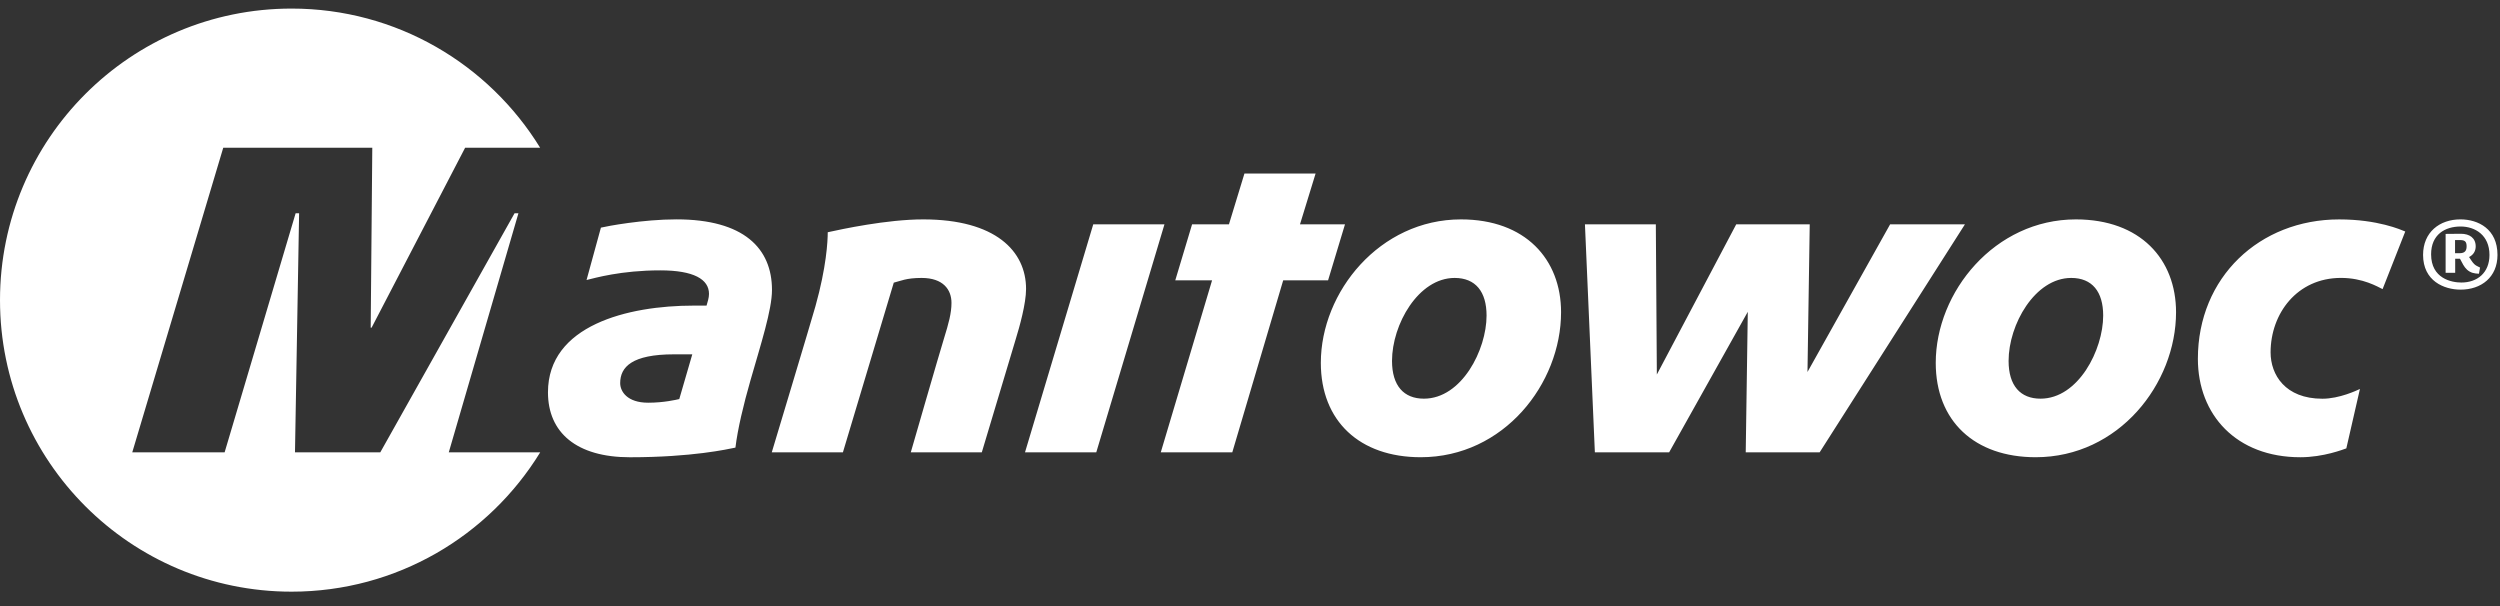 <?xml version="1.0" encoding="UTF-8"?>
<svg xmlns="http://www.w3.org/2000/svg" xmlns:xlink="http://www.w3.org/1999/xlink" width="165px" height="40px" viewBox="0 0 165 40" version="1.1">
    <rect x="0" y="0" width="165" height="40" fill="#333333" stroke="none"/>
    <!-- Generator: Sketch 61 (89581) - https://sketch.com -->
    <title>Combined Shape</title>
    <desc>Created with Sketch.</desc>
    <g id="Symbols" stroke="none" stroke-width="1" fill="none" fill-rule="evenodd">
        <g id="LogoWall" transform="translate(-1072, -288)" fill="#FFFFFF" fill-rule="nonzero">
            <g id="Group-3" transform="translate(1072, 144.086)">
                <g id="manitow" transform="translate(0, 144.069)">
                    <path d="M19.242,0.411 C26.183,0.411 32.262,4.086 35.648,9.594 L35.648,9.594 L30.699,9.594 L24.525,21.472 L24.466,21.472 L24.571,9.594 L14.735,9.594 L8.729,29.699 L14.825,29.699 L19.512,13.919 L19.741,13.919 L19.469,29.699 L25.099,29.699 L33.962,13.919 L34.217,13.919 L29.619,29.699 L35.654,29.699 C32.272,35.214 26.187,38.895 19.242,38.895 C8.615,38.895 -0,30.28 -0,19.653 C-0,9.026 8.615,0.411 19.242,0.411 Z M44.647,14.323 C49.092,14.323 50.951,16.233 50.951,18.982 C50.951,20.302 50.207,22.586 49.528,24.958 C49.071,26.549 48.683,28.177 48.539,29.387 C48.032,29.489 45.691,30.024 41.574,30.024 C38.058,30.024 36.166,28.403 36.166,25.738 C36.166,21.32 41.426,20.015 45.778,20.015 L45.778,20.015 L46.632,20.015 C46.697,19.784 46.794,19.508 46.794,19.244 C46.794,18.275 45.786,17.689 43.575,17.689 C40.991,17.689 39.261,18.193 38.712,18.326 L38.712,18.326 L39.66,14.869 C40.055,14.773 42.436,14.323 44.647,14.323 Z M154.384,14.326 C156.944,14.326 158.461,15.009 158.747,15.124 L158.747,15.124 L157.251,18.927 C156.916,18.766 155.959,18.187 154.506,18.187 C151.605,18.187 149.859,20.543 149.859,23.102 C149.859,24.576 150.82,26.161 153.278,26.161 C154.399,26.161 155.552,25.612 155.756,25.517 L155.756,25.517 L154.858,29.438 C154.657,29.506 153.354,30.023 151.822,30.023 C147.605,30.023 145.06,27.233 145.06,23.526 C145.06,18.146 149.13,14.326 154.384,14.326 Z M137.007,14.325 C141.265,14.325 143.619,16.956 143.619,20.452 C143.619,25.166 139.84,30.022 134.353,30.022 C130.325,30.022 127.759,27.637 127.759,23.794 C127.759,19.109 131.653,14.325 137.007,14.325 Z M96.423,14.325 C100.677,14.325 103.03,16.956 103.03,20.452 C103.03,25.166 99.253,30.022 93.766,30.022 C89.737,30.022 87.175,27.637 87.175,23.794 C87.175,19.109 91.065,14.325 96.423,14.325 Z M60.935,14.325 C65.708,14.325 67.72,16.419 67.72,18.915 C67.72,19.88 67.291,21.413 67.035,22.241 L67.035,22.241 L64.799,29.699 L60.112,29.699 C60.112,29.699 62.01,23.122 62.309,22.164 C62.605,21.21 62.798,20.515 62.798,19.835 C62.798,18.959 62.248,18.189 60.826,18.189 C59.797,18.189 59.447,18.39 58.989,18.5 C58.811,19.09 55.632,29.699 55.632,29.699 L55.632,29.699 L50.937,29.699 C50.937,29.699 53.586,20.898 53.82,20.055 C54.544,17.471 54.631,15.763 54.631,15.173 C55.529,14.976 58.528,14.325 60.935,14.325 Z M76.855,14.649 L72.354,29.699 L67.65,29.699 L72.155,14.649 L76.855,14.649 Z M86.83,11.296 L85.8,14.649 L88.77,14.649 L87.653,18.347 L84.691,18.347 C84.486,19.046 81.331,29.699 81.331,29.699 L81.331,29.699 L76.611,29.699 C76.611,29.699 79.644,19.538 79.997,18.347 L79.997,18.347 L77.568,18.347 L78.678,14.649 L81.111,14.649 L82.134,11.296 L86.83,11.296 Z M109.285,14.649 L109.352,24.563 L114.592,14.649 L119.442,14.649 L119.294,24.396 L124.749,14.649 L129.687,14.649 L120.097,29.699 L115.218,29.699 L115.354,20.425 L110.163,29.699 L105.261,29.699 L104.606,14.649 L109.285,14.649 Z M45.691,23.231 L44.479,23.231 C41.717,23.231 40.932,24.06 40.932,25.131 C40.932,25.68 41.394,26.424 42.779,26.424 C43.814,26.424 44.629,26.229 44.832,26.183 C44.894,25.976 45.566,23.644 45.691,23.231 L45.691,23.231 Z M136.7,18.189 C134.307,18.189 132.567,21.261 132.567,23.664 C132.567,25.305 133.347,26.157 134.674,26.157 C137.169,26.157 138.81,22.936 138.81,20.672 C138.81,19.095 138.082,18.189 136.7,18.189 Z M96.006,18.189 C93.61,18.189 91.873,21.261 91.873,23.664 C91.873,25.305 92.652,26.157 93.977,26.157 C96.472,26.157 98.113,22.936 98.113,20.672 C98.113,19.095 97.386,18.189 96.006,18.189 Z M162.389,14.324 C163.56,14.324 164.834,14.958 164.834,16.67 C164.834,18.147 163.755,18.961 162.399,18.961 C161.309,18.961 159.923,18.39 159.923,16.67 C159.923,15.171 161.012,14.324 162.389,14.324 Z M162.399,14.794 C161.37,14.794 160.453,15.325 160.453,16.628 C160.453,18.227 161.799,18.492 162.45,18.492 C163.499,18.492 164.305,17.85 164.305,16.67 C164.305,15.364 163.357,14.794 162.399,14.794 Z M162.419,15.274 C162.99,15.274 163.396,15.548 163.396,16.107 C163.396,16.405 163.256,16.658 162.958,16.81 C163.031,16.913 163.183,17.169 163.295,17.27 C163.396,17.371 163.499,17.412 163.683,17.504 L163.61,17.911 C163.295,17.901 163.062,17.85 162.827,17.647 C162.624,17.463 162.511,17.208 162.359,16.922 L162.042,16.922 L162.042,17.85 L161.411,17.85 L161.411,15.283 L162.419,15.274 Z M162.389,15.69 L162.033,15.69 L162.033,16.556 L162.348,16.556 C162.693,16.556 162.796,16.372 162.796,16.107 C162.796,15.843 162.725,15.69 162.389,15.69 Z" id="Combined-Shape"/>
                </g>
            </g>
        </g>
    </g>
</svg>
